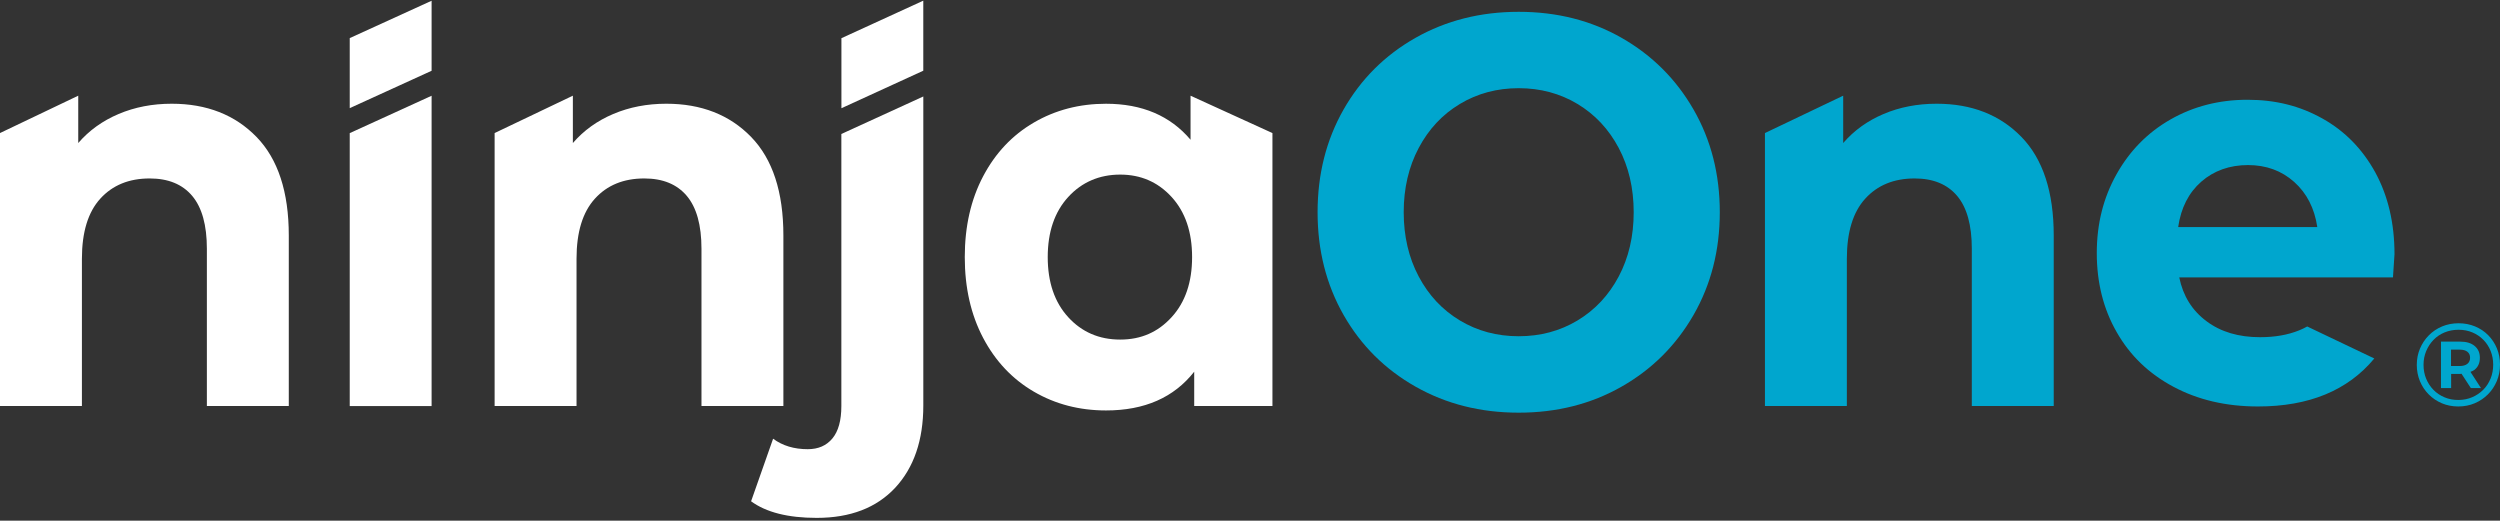 <svg width="605" height="126" viewBox="0 0 605 126" fill="none" xmlns="http://www.w3.org/2000/svg">
<rect x="0" y="0" width="605" height="126" fill="#333333" stroke="none"/>
<g clip-path="url(#clip0_1410_9721)">
<path d="M62.075 33.137C67.281 38.496 69.887 46.451 69.887 56.986V98.254H50.064V60.2C50.064 54.481 48.878 50.218 46.51 47.404C44.138 44.59 40.711 43.186 36.219 43.186C31.22 43.186 27.24 44.813 24.274 48.073C21.303 51.338 19.823 56.18 19.823 62.613V98.254H0V32.199L18.936 23.155V34.613C21.557 31.576 24.817 29.229 28.715 27.581C32.614 25.928 36.893 25.102 41.552 25.102C50.019 25.102 56.863 27.784 62.075 33.137Z" fill="white"/>
<path d="M84.635 32.215V98.269H104.448V23.17L84.635 32.215Z" fill="white"/>
<path d="M104.448 0.179V17.127L84.635 26.171V9.223L104.448 0.179Z" fill="white"/>
<path d="M203.624 9.243V26.192L223.436 17.112V0.163L203.624 9.243Z" fill="white"/>
<path d="M181.768 33.137C186.974 38.496 189.58 46.451 189.58 56.986V98.254H169.757V60.2C169.757 54.481 168.571 50.218 166.203 47.404C163.831 44.59 160.404 43.186 155.912 43.186C150.913 43.186 146.933 44.813 143.972 48.073C141.001 51.338 139.521 56.18 139.521 62.613V98.254H119.698V32.199L138.634 23.155V34.613C141.255 31.576 144.515 29.229 148.413 27.581C152.312 25.928 156.591 25.102 161.25 25.102C169.717 25.102 176.561 27.784 181.773 33.137" fill="white"/>
<path d="M223.442 23.348V98.127C223.442 106.523 221.165 113.154 216.643 118.031C212.105 122.893 205.778 125.327 197.641 125.327C190.691 125.327 185.408 123.983 181.763 121.311L187.091 106.168C189.377 107.866 192.171 108.703 195.476 108.703C198.022 108.703 200.004 107.841 201.449 106.097C202.889 104.353 203.608 101.742 203.608 98.254V32.422L223.436 23.348H223.442Z" fill="white"/>
<path d="M307.93 32.199V98.259H288.999V89.95C284.086 96.206 276.974 99.329 267.655 99.329C261.217 99.329 255.391 97.813 250.185 94.776C244.973 91.734 240.887 87.404 237.921 81.777C234.955 76.15 233.475 69.63 233.475 62.218C233.475 54.806 234.955 48.281 237.921 42.658C240.887 37.031 244.973 32.701 250.185 29.665C255.391 26.628 261.217 25.107 267.655 25.107C276.38 25.107 283.199 28.012 288.112 33.817V23.16L307.935 32.205L307.93 32.199ZM283.534 76.753C286.839 73.138 288.487 68.291 288.487 62.218C288.487 56.144 286.839 51.292 283.534 47.678C280.233 44.063 276.081 42.253 271.082 42.253C266.084 42.253 261.805 44.063 258.504 47.678C255.199 51.292 253.551 56.144 253.551 62.218C253.551 68.291 255.199 73.138 258.504 76.753C261.805 80.368 266.002 82.178 271.082 82.178C276.162 82.178 280.233 80.368 283.534 76.753Z" fill="white"/>
<path d="M532.705 43.966C529.658 46.643 527.792 50.309 527.118 54.953H560.786C560.107 50.395 558.241 46.755 555.194 44.032C552.147 41.31 548.416 39.946 544.015 39.946C539.615 39.946 535.757 41.29 532.705 43.971M574.576 86.761C568.143 94.507 558.768 98.365 546.418 98.365C538.728 98.365 531.893 96.768 525.977 93.6C520.03 90.436 515.457 86.036 512.253 80.398C509.024 74.791 507.421 68.398 507.421 61.255C507.421 54.111 509.024 47.84 512.197 42.172C515.371 36.504 519.716 32.073 525.262 28.909C530.809 25.746 537.014 24.143 543.873 24.143C550.733 24.143 556.624 25.649 562.054 28.696C567.483 31.738 571.717 36.078 574.835 41.746C577.922 47.444 579.468 54.015 579.468 61.523C579.468 61.797 579.327 63.663 579.098 67.13H527.381C528.294 71.622 530.499 75.151 533.987 77.742C537.445 80.337 541.764 81.6 546.936 81.6C550.51 81.6 553.653 81.057 556.401 79.942C557.06 79.673 557.714 79.369 558.348 79.009L574.586 86.756L574.576 86.761Z" fill="#00A6CE"/>
<path d="M342.557 93.564C335.144 89.367 329.345 83.582 325.142 76.216C320.949 68.844 318.855 60.565 318.855 51.363C318.855 42.162 320.949 33.877 325.142 26.506C329.34 19.14 335.139 13.355 342.557 9.157C349.969 4.959 358.288 2.86 367.525 2.86C376.762 2.86 385.057 4.959 392.428 9.157C399.795 13.36 405.6 19.14 409.838 26.506C414.076 33.877 416.19 42.162 416.19 51.363C416.19 60.565 414.071 68.844 409.838 76.216C405.6 83.582 399.8 89.372 392.428 93.564C385.057 97.767 376.757 99.866 367.525 99.866C358.293 99.866 349.969 97.767 342.557 93.564ZM381.756 77.554C385.99 75.009 389.315 71.46 391.734 66.902C394.147 62.344 395.353 57.168 395.353 51.358C395.353 45.548 394.142 40.372 391.734 35.814C389.32 31.256 385.99 27.708 381.756 25.157C377.518 22.617 372.778 21.34 367.525 21.34C362.273 21.34 357.528 22.617 353.294 25.157C349.056 27.703 345.735 31.256 343.322 35.814C340.909 40.372 339.697 45.548 339.697 51.358C339.697 57.168 340.909 62.344 343.322 66.902C345.735 71.46 349.056 75.004 353.294 77.554C357.533 80.099 362.273 81.371 367.525 81.371C372.778 81.371 377.518 80.099 381.756 77.554Z" fill="#00A6CE"/>
<path d="M489.19 33.137C494.397 38.496 497.003 46.451 497.003 56.986V98.254H477.18V60.2C477.18 54.481 475.994 50.218 473.626 47.404C471.254 44.59 467.826 43.186 463.334 43.186C458.336 43.186 454.356 44.813 451.39 48.073C448.419 51.338 446.939 56.18 446.939 62.613V98.254H427.116V32.199L446.052 23.155V34.613C448.673 31.576 451.932 29.229 455.831 27.581C459.725 25.928 464.009 25.102 468.668 25.102C477.134 25.102 483.979 27.784 489.19 33.137Z" fill="#00A6CE"/>
<path d="M604.245 84.287C603.738 83.08 603.038 82.02 602.136 81.108C601.233 80.195 600.168 79.491 598.942 78.984C597.715 78.482 596.391 78.228 594.962 78.228C593.532 78.228 592.209 78.487 590.982 78.999C589.755 79.511 588.685 80.231 587.773 81.153C586.86 82.076 586.145 83.146 585.633 84.363C585.121 85.579 584.863 86.892 584.863 88.297C584.863 89.701 585.116 91.014 585.618 92.231C586.12 93.448 586.83 94.517 587.742 95.44C588.655 96.363 589.72 97.078 590.936 97.595C592.153 98.107 593.471 98.365 594.901 98.365C596.331 98.365 597.649 98.107 598.866 97.595C600.082 97.083 601.152 96.363 602.075 95.44C602.997 94.517 603.712 93.443 604.229 92.221C604.741 90.994 605 89.671 605 88.241C605 86.811 604.746 85.498 604.245 84.292M602.719 91.607C602.298 92.652 601.705 93.559 600.939 94.33C600.168 95.1 599.271 95.704 598.242 96.14C597.218 96.576 596.092 96.794 594.881 96.794C593.669 96.794 592.599 96.581 591.575 96.15C590.546 95.724 589.654 95.121 588.893 94.34C588.133 93.559 587.545 92.657 587.124 91.633C586.703 90.604 586.495 89.493 586.495 88.297C586.495 87.1 586.708 85.99 587.139 84.961C587.57 83.932 588.153 83.029 588.908 82.254C589.659 81.473 590.551 80.87 591.59 80.444C592.625 80.018 593.755 79.8 594.967 79.8C596.179 79.8 597.299 80.013 598.318 80.444C599.332 80.87 600.219 81.468 600.97 82.228C601.72 82.989 602.303 83.881 602.724 84.91C603.139 85.939 603.352 87.05 603.352 88.246C603.352 89.443 603.144 90.568 602.724 91.612" fill="#00A6CE"/>
<path d="M598.871 89.463C599.707 88.778 600.128 87.82 600.128 86.583C600.128 85.346 599.707 84.434 598.871 83.729C598.034 83.024 596.873 82.674 595.393 82.674H590.718V93.909H593.172V90.487H595.398C595.509 90.487 595.585 90.451 595.692 90.451L597.938 93.909H600.392L597.846 89.99C598.212 89.833 598.592 89.696 598.876 89.458M593.147 88.576V84.611H595.256C596.052 84.611 596.67 84.783 597.106 85.123C597.542 85.463 597.76 85.95 597.76 86.578C597.76 87.207 597.542 87.694 597.106 88.048C596.67 88.398 596.052 88.576 595.256 88.576H593.147Z" fill="#00A6CE"/>
</g>
<defs>
<clipPath id="clip0_1410_9721">
<rect width="605" height="125.163" fill="white" transform="translate(0 0.163)"/>
</clipPath>
</defs>
</svg>
